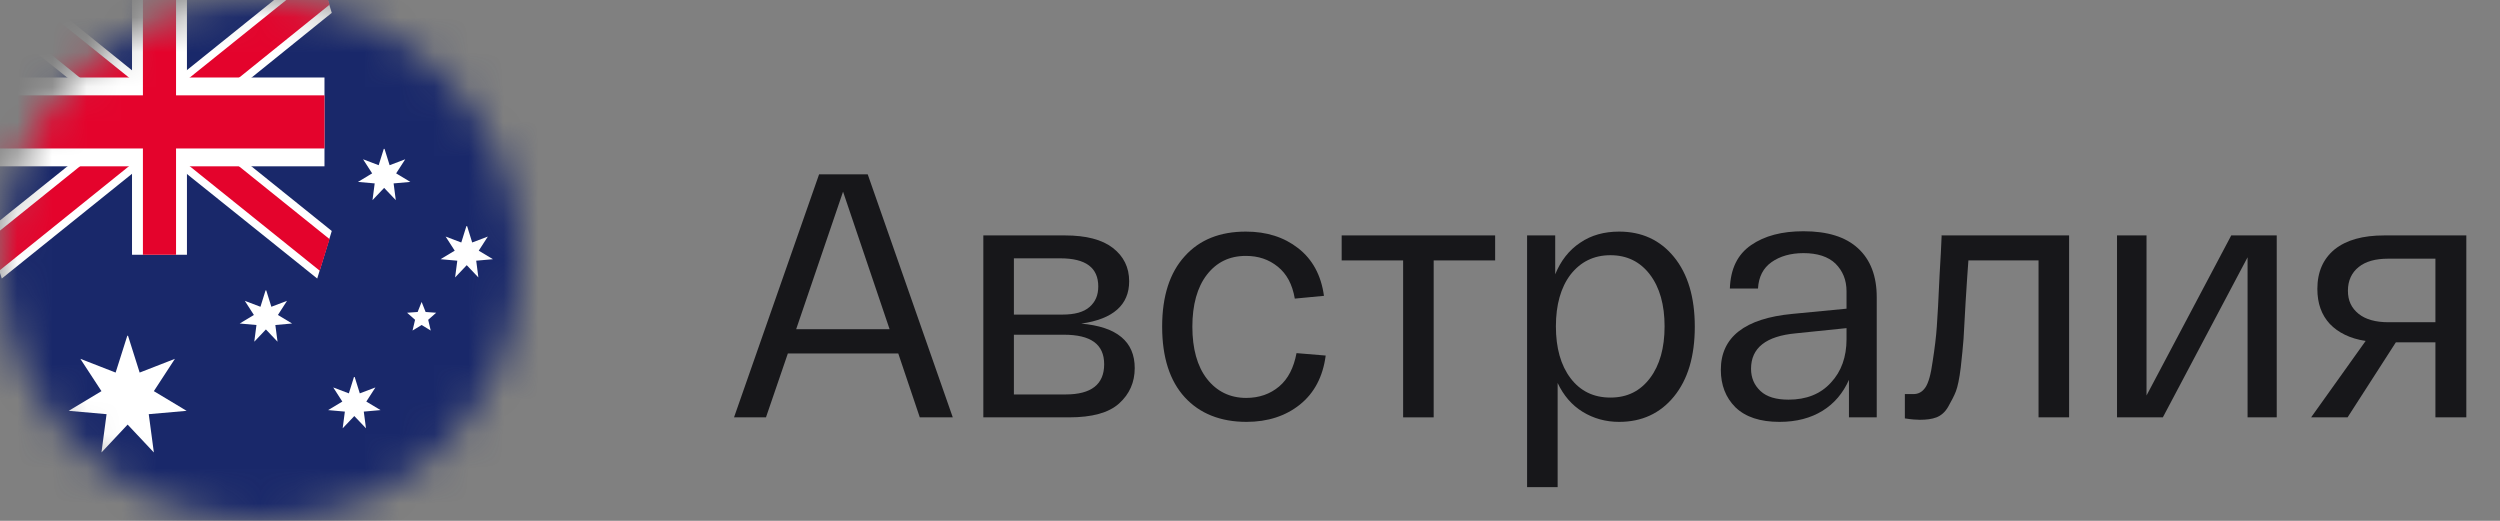 <?xml version="1.0" encoding="UTF-8"?> <svg xmlns="http://www.w3.org/2000/svg" width="72" height="15" viewBox="0 0 72 15" fill="none"><rect x="0" y="0" width="72" height="15" fill="#808080" stroke="none"/> <path d="M26.49 12.02L25.87 10.18H22.69L22.06 12.02H21.14L23.59 5.02H24.99L27.44 12.02H26.49ZM24.28 5.52L22.93 9.48H25.62L24.28 5.52Z" fill="#17171A"></path> <path d="M31.14 9.32C32.17 9.41 32.68 9.84 32.68 10.6C32.68 11.01 32.53 11.35 32.23 11.62C31.93 11.89 31.45 12.02 30.79 12.02H28.32V6.78H30.67C31.28 6.78 31.74 6.9 32.05 7.14C32.36 7.38 32.52 7.7 32.52 8.1C32.52 8.78 32.06 9.19 31.14 9.32ZM29.2 7.44V9.06H30.6C30.95 9.06 31.21 8.99 31.38 8.84C31.55 8.69 31.63 8.5 31.63 8.25C31.63 7.71 31.27 7.44 30.54 7.44H29.19H29.2ZM30.69 11.36C31.43 11.36 31.8 11.07 31.8 10.49C31.8 9.91 31.41 9.64 30.64 9.64H29.2V11.36H30.69Z" fill="#17171A"></path> <path d="M33.47 9.4C33.47 8.53 33.69 7.85 34.12 7.38C34.55 6.9 35.14 6.67 35.88 6.67C36.48 6.67 36.98 6.83 37.39 7.15C37.8 7.47 38.05 7.93 38.13 8.52L37.29 8.6C37.22 8.19 37.06 7.89 36.8 7.68C36.54 7.47 36.24 7.37 35.88 7.37C35.41 7.37 35.04 7.55 34.76 7.91C34.48 8.27 34.34 8.78 34.34 9.41C34.34 10.04 34.48 10.55 34.76 10.91C35.04 11.27 35.42 11.46 35.89 11.46C36.26 11.46 36.58 11.35 36.84 11.13C37.1 10.91 37.26 10.59 37.34 10.17L38.18 10.24C38.1 10.85 37.85 11.32 37.44 11.65C37.03 11.98 36.51 12.15 35.9 12.15C35.15 12.15 34.55 11.91 34.12 11.44C33.69 10.97 33.47 10.29 33.47 9.41V9.4Z" fill="#17171A"></path> <path d="M38.64 7.5V6.78H43.06V7.5H41.29V12.02H40.41V7.5H38.64V7.5Z" fill="#17171A"></path> <path d="M43.98 14.02V6.78H44.79V7.9C44.95 7.51 45.19 7.2 45.51 6.99C45.83 6.77 46.21 6.67 46.63 6.67C47.28 6.67 47.81 6.91 48.21 7.4C48.61 7.89 48.81 8.56 48.81 9.41C48.81 10.26 48.61 10.93 48.21 11.42C47.81 11.91 47.28 12.15 46.63 12.15C46.24 12.15 45.89 12.05 45.58 11.86C45.27 11.67 45.03 11.39 44.86 11.03V14.03H43.98V14.02ZM45.23 7.91C44.95 8.28 44.81 8.78 44.81 9.4C44.81 10.02 44.95 10.52 45.23 10.89C45.51 11.26 45.89 11.45 46.38 11.45C46.87 11.45 47.24 11.26 47.52 10.89C47.8 10.52 47.94 10.02 47.94 9.4C47.94 8.78 47.8 8.28 47.52 7.91C47.24 7.54 46.86 7.35 46.38 7.35C45.9 7.35 45.52 7.54 45.23 7.91Z" fill="#17171A"></path> <path d="M49.56 10.65C49.56 9.71 50.25 9.17 51.62 9.04L53.18 8.89V8.39C53.18 8.06 53.07 7.8 52.86 7.59C52.65 7.39 52.34 7.29 51.94 7.29C51.57 7.29 51.26 7.38 51.02 7.55C50.78 7.72 50.65 7.97 50.63 8.31H49.82C49.84 7.74 50.04 7.33 50.43 7.06C50.82 6.79 51.32 6.66 51.94 6.66C52.63 6.66 53.15 6.82 53.51 7.15C53.87 7.48 54.05 7.95 54.05 8.56V12.02H53.25V10.94C53.08 11.32 52.83 11.62 52.49 11.83C52.15 12.04 51.74 12.15 51.25 12.15C50.69 12.15 50.27 12.01 49.98 11.73C49.7 11.45 49.56 11.09 49.56 10.65V10.65ZM50.43 10.62C50.43 10.88 50.52 11.09 50.7 11.26C50.88 11.43 51.15 11.51 51.51 11.51C52.02 11.51 52.43 11.35 52.73 11.02C53.03 10.7 53.18 10.28 53.18 9.77V9.45L51.72 9.6C50.86 9.68 50.43 10.02 50.43 10.62V10.62Z" fill="#17171A"></path> <path d="M55.91 6.78H59.59V12.02H58.71V7.5H56.69C56.67 7.79 56.64 8.18 56.61 8.69C56.58 9.18 56.56 9.54 56.55 9.76C56.53 9.98 56.51 10.25 56.47 10.58C56.43 10.91 56.38 11.14 56.33 11.27C56.28 11.4 56.2 11.55 56.11 11.71C56.02 11.87 55.9 11.97 55.77 12.02C55.64 12.07 55.48 12.09 55.29 12.09C55.19 12.09 55.05 12.08 54.86 12.05V11.35C54.93 11.35 55.01 11.35 55.1 11.35C55.25 11.35 55.36 11.29 55.45 11.16C55.54 11.03 55.61 10.78 55.66 10.41C55.72 10.03 55.76 9.7 55.78 9.41C55.8 9.12 55.83 8.63 55.86 7.92C55.89 7.43 55.91 7.04 55.92 6.77L55.91 6.78Z" fill="#17171A"></path> <path d="M64.26 6.78H65.57V12.02H64.73V7.41L62.29 12.02H60.97V6.78H61.82V11.39L64.26 6.78Z" fill="#17171A"></path> <path d="M68.67 6.78H71.03V12.02H70.14V9.86H69L67.61 12.02H66.56L68.13 9.82C67.68 9.75 67.34 9.58 67.1 9.33C66.86 9.07 66.74 8.74 66.74 8.32C66.74 7.83 66.91 7.45 67.24 7.18C67.58 6.91 68.05 6.78 68.67 6.78V6.78ZM70.14 9.28V7.45H68.78C68.41 7.45 68.13 7.53 67.93 7.69C67.73 7.85 67.62 8.08 67.62 8.37C67.62 8.66 67.72 8.87 67.93 9.04C68.13 9.2 68.42 9.28 68.78 9.28H70.14Z" fill="#17171A"></path> <mask id="mask0_132_196" style="mask-type:alpha" maskUnits="userSpaceOnUse" x="0" y="0" width="15" height="15"> <path d="M15 7.5C15 11.642 11.642 15 7.5 15C3.358 15 0 11.642 0 7.5C0 3.358 3.358 0 7.5 0C11.642 0 15 3.358 15 7.5Z" fill="#D9D9D9"></path> </mask> <g mask="url(#mask0_132_196)"> <path d="M25 -0.315H-5V15H25V-0.315Z" fill="#19286A"></path> <path d="M3.687 9.67L4.022 10.73L5.038 10.334L4.431 11.265L5.374 11.832L4.284 11.928L4.431 13.031L3.676 12.228L2.922 13.031L3.069 11.928L1.979 11.832L2.922 11.265L2.314 10.334L3.33 10.73L3.666 9.67H3.687Z" fill="white"></path> <path d="M10.215 10.858L10.362 11.329L10.812 11.158L10.55 11.565L10.959 11.811L10.477 11.854L10.54 12.335L10.204 11.982L9.869 12.335L9.932 11.854L9.45 11.811L9.859 11.565L9.597 11.158L10.047 11.329L10.194 10.858H10.215Z" fill="white"></path> <path d="M7.668 8.364L7.815 8.835L8.266 8.664L8.004 9.071L8.412 9.317L7.93 9.36L7.993 9.841L7.658 9.488L7.323 9.841L7.386 9.36L6.904 9.317L7.312 9.071L7.05 8.664L7.501 8.835L7.648 8.364H7.668Z" fill="white"></path> <path d="M11.074 4.287L11.221 4.758L11.671 4.587L11.409 4.993L11.818 5.239L11.336 5.282L11.399 5.764L11.063 5.411L10.728 5.764L10.791 5.282L10.309 5.239L10.718 4.993L10.456 4.587L10.906 4.758L11.053 4.287H11.074Z" fill="white"></path> <path d="M13.453 6.513L13.599 6.984L14.05 6.813L13.788 7.219L14.197 7.465L13.715 7.508L13.777 7.99L13.442 7.637L13.107 7.99L13.17 7.508L12.688 7.465L13.096 7.219L12.834 6.813L13.285 6.984L13.432 6.513H13.453Z" fill="white"></path> <path d="M12.143 8.696L12.258 8.985L12.562 9.007L12.332 9.21L12.405 9.52L12.143 9.36L11.881 9.52L11.954 9.21L11.724 9.007L12.028 8.985L12.143 8.696Z" fill="white"></path> <path d="M-0.159 -0.315L9.356 7.348ZM9.356 -0.315L-0.159 7.348Z" fill="#010102"></path> <path d="M9.136 8.022L4.588 4.373L0.051 8.022L-0.379 6.652L3.53 3.516L-0.379 0.37L0.051 -1L4.588 2.66L9.136 -1L9.555 0.37L5.657 3.516L9.555 6.652L9.136 8.022Z" fill="white"></path> <path d="M-0.159 -0.315L9.356 7.348ZM9.356 -0.315L-0.159 7.348Z" fill="#010102"></path> <path d="M9.209 7.797L4.588 4.083L-0.023 7.797L-0.306 6.887L3.886 3.516L-0.306 0.134L-0.023 -0.775L4.588 2.938L9.209 -0.775L9.492 0.134L5.3 3.516L9.492 6.887L9.209 7.797Z" fill="#E4032C"></path> <path d="M4.588 -0.315V7.348ZM-0.169 3.516H9.345Z" fill="#010102"></path> <path d="M5.384 7.337H3.802V4.79H-0.159V2.232H3.802V-0.315H5.384V2.232H9.345V4.79H5.384V7.337Z" fill="white"></path> <path d="M4.588 -0.315V7.348ZM-0.169 3.516H9.345Z" fill="#010102"></path> <path d="M5.07 7.337H4.116V4.276H-0.159V2.746H4.116V-0.315H5.07V2.746H9.345V4.276H5.07V7.337Z" fill="#E4032C"></path> </g> </svg> 